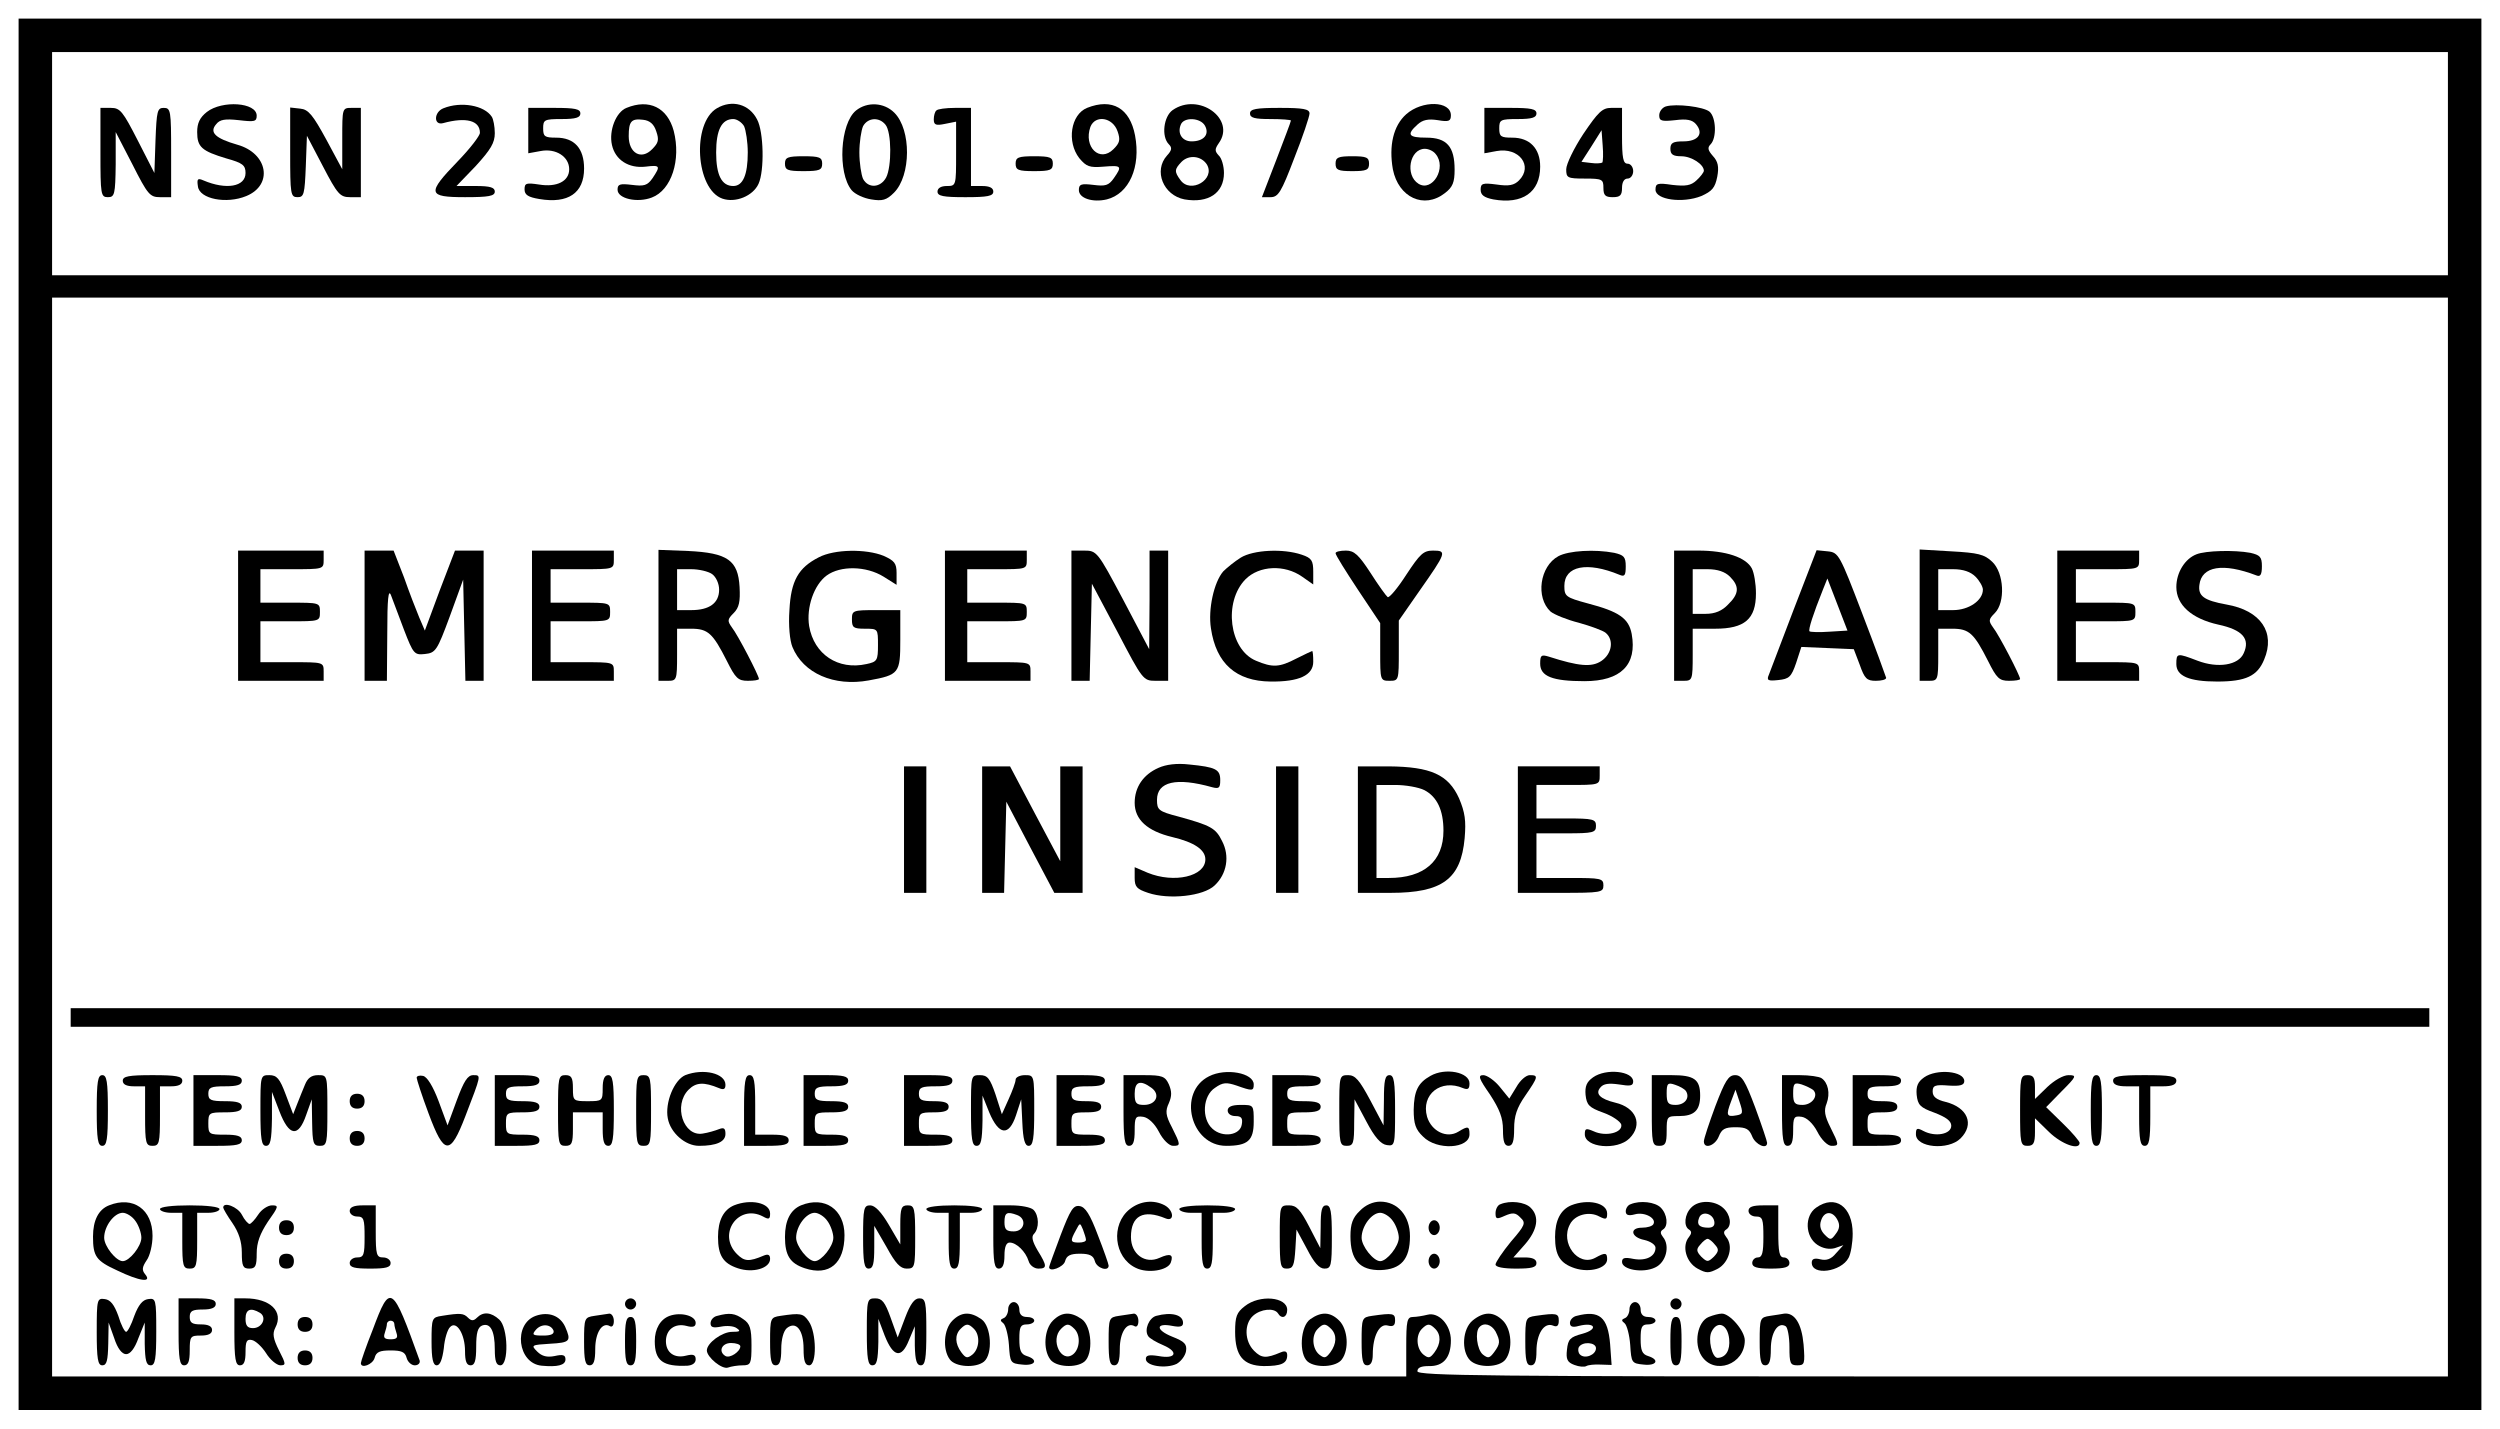 <?xml version="1.0" encoding="UTF-8" standalone="yes"?>
<svg version="1.0" xmlns="http://www.w3.org/2000/svg" width="7in" height="4in" viewBox="0 0 672 384" preserveAspectRatio="xMidYMid meet">
  <g transform="translate(0,384) scale(0.1,-0.1)" fill="#000000" stroke="none">
    <path d="M50 1920 l0 -1870 3310 0 3310 0 0 1870 0 1870 -3310 0 -3310 0 0
-1870z m6530 1480 l0 -300 -3220 0 -3220 0 0 300 0 300 3220 0 3220 0 0 -300z
m0 -1810 l0 -1450 -1385 0 c-1196 0 -1385 2 -1385 14 0 10 10 14 31 14 39 -1
59 23 59 69 0 42 -33 77 -63 69 -12 -3 -30 -6 -39 -6 -16 0 -18 -11 -18 -80
l0 -80 -1820 0 -1820 0 0 1450 0 1450 3220 0 3220 0 0 -1450z m-2722 -1322
c16 -16 15 -40 -2 -63 -12 -16 -16 -17 -30 -6 -19 16 -21 52 -4 69 15 15 21
15 36 0z"/>
    <path d="M556 3539 c-19 -15 -26 -30 -26 -54 0 -40 12 -51 79 -71 43 -12 51
-18 51 -39 0 -37 -52 -46 -113 -20 -16 7 -18 4 -15 -16 4 -34 77 -48 130 -26
73 30 58 115 -24 138 -59 17 -76 33 -57 55 10 13 24 15 61 11 42 -5 48 -4 48
12 0 36 -93 42 -134 10z"/>
    <path d="M1192 3549 c-26 -10 -27 -47 -1 -40 62 17 99 7 99 -26 0 -8 -27 -43
-60 -77 -83 -86 -81 -96 20 -96 64 0 80 3 80 15 0 11 -12 15 -51 15 l-52 0 52
54 c40 44 51 62 51 88 0 18 -4 38 -8 44 -20 31 -83 42 -130 23z"/>
    <path d="M1684 3550 c-28 -11 -48 -61 -39 -100 9 -40 45 -63 90 -58 40 5 41 2
19 -31 -14 -20 -23 -22 -55 -18 -33 4 -39 2 -39 -13 0 -24 53 -36 92 -21 53
20 79 101 59 179 -17 63 -66 87 -127 62z m80 -63 c8 -23 6 -31 -11 -48 -29
-30 -63 -11 -63 35 0 40 7 48 39 44 18 -2 29 -12 35 -31z"/>
    <path d="M1927 3549 c-68 -40 -57 -218 15 -243 35 -12 82 7 97 40 16 35 14
140 -4 173 -21 41 -67 54 -108 30z m73 -48 c5 -11 10 -43 10 -71 0 -60 -13
-90 -39 -90 -31 0 -46 29 -46 90 0 61 15 90 46 90 10 0 23 -9 29 -19z"/>
    <path d="M2301 3543 c-43 -35 -50 -167 -12 -214 9 -11 33 -22 53 -25 30 -5 41
-2 61 18 46 46 47 169 1 215 -28 28 -73 30 -103 6z m79 -38 c17 -20 17 -113 2
-142 -15 -28 -48 -30 -62 -4 -5 11 -10 43 -10 71 0 28 5 60 10 71 13 23 43 25
60 4z"/>
    <path d="M2922 3550 c-44 -18 -55 -91 -21 -135 19 -23 28 -26 65 -23 49 4 51
2 28 -31 -14 -20 -23 -22 -55 -18 -33 4 -39 2 -39 -14 0 -22 37 -34 75 -25 60
15 92 87 76 172 -14 73 -61 101 -129 74z m82 -63 c8 -23 6 -31 -11 -48 -37
-37 -81 6 -62 60 13 33 60 26 73 -12z"/>
    <path d="M3152 3544 c-24 -17 -31 -71 -10 -92 9 -9 8 -16 -5 -30 -37 -41 -10
-107 47 -118 64 -11 106 17 106 71 0 18 -6 40 -14 47 -11 12 -11 17 0 33 47
65 -54 138 -124 89z m87 -42 c13 -24 -4 -42 -36 -42 -25 0 -39 21 -29 45 8 21
53 19 65 -3z m5 -104 c24 -40 -44 -80 -71 -42 -17 23 -16 29 3 49 20 20 53 16
68 -7z"/>
    <path d="M3780 3533 c-35 -31 -47 -85 -36 -148 15 -76 84 -108 140 -64 21 16
26 29 26 63 0 62 -21 86 -76 86 -48 0 -54 8 -24 35 14 13 29 16 55 12 29 -5
35 -3 35 13 0 39 -77 41 -120 3z m79 -107 c31 -37 -9 -103 -46 -80 -37 23 -24
94 17 94 10 0 23 -6 29 -14z"/>
    <path d="M4478 3554 c-10 -3 -18 -14 -18 -24 0 -15 6 -17 43 -13 31 4 46 1 56
-11 21 -25 6 -46 -34 -46 -28 0 -35 -4 -35 -20 0 -15 7 -20 29 -20 28 0 61
-22 61 -39 0 -4 -9 -16 -20 -26 -15 -14 -29 -16 -65 -12 -40 6 -45 4 -45 -13
0 -27 73 -37 123 -17 29 13 37 22 43 52 5 27 2 41 -12 56 -13 15 -15 22 -6 31
17 17 15 73 -3 88 -16 13 -89 22 -117 14z"/>
    <path d="M270 3430 c0 -113 1 -120 20 -120 18 0 20 7 21 88 l0 87 45 -87 c41
-81 47 -88 74 -88 l30 0 0 120 c0 113 -1 120 -20 120 -17 0 -19 -8 -22 -87
l-3 -88 -45 88 c-40 78 -47 87 -72 87 l-28 0 0 -120z"/>
    <path d="M780 3431 c0 -114 1 -121 20 -121 17 0 19 8 22 83 l3 82 43 -82 c39
-75 46 -83 73 -83 l29 0 0 120 0 120 -25 0 c-25 0 -25 -1 -25 -82 l0 -83 -43
80 c-36 66 -48 81 -70 83 l-27 3 0 -120z"/>
    <path d="M1420 3489 l0 -61 33 6 c41 8 77 -15 77 -49 0 -32 -33 -49 -81 -41
-34 5 -39 4 -39 -13 0 -15 10 -21 40 -26 77 -13 120 16 120 82 0 54 -26 83
-75 83 -31 0 -35 3 -35 25 0 23 3 25 50 25 38 0 50 4 50 15 0 12 -14 15 -70
15 l-70 0 0 -61z"/>
    <path d="M2517 3543 c-4 -3 -7 -14 -7 -24 0 -15 6 -17 30 -12 l30 6 0 -87 c0
-85 0 -86 -25 -86 -16 0 -25 -6 -25 -15 0 -12 15 -15 75 -15 60 0 75 3 75 15
0 10 -10 15 -30 15 l-30 0 0 105 0 105 -43 0 c-24 0 -47 -3 -50 -7z"/>
    <path d="M3360 3535 c0 -12 13 -15 55 -15 30 0 55 -2 55 -4 0 -3 -18 -50 -39
-105 l-39 -101 23 0 c21 0 29 13 64 105 23 58 41 112 41 120 0 12 -17 15 -80
15 -64 0 -80 -3 -80 -15z"/>
    <path d="M3990 3489 l0 -61 33 6 c60 11 99 -40 60 -79 -13 -13 -27 -16 -60
-11 -38 5 -43 3 -43 -14 0 -14 9 -21 34 -26 78 -14 126 19 126 88 0 49 -28 78
-75 78 -31 0 -35 3 -35 25 0 23 3 25 50 25 38 0 50 4 50 15 0 12 -14 15 -70
15 l-70 0 0 -61z"/>
    <path d="M4256 3480 c-25 -38 -46 -81 -46 -95 0 -23 3 -25 50 -25 47 0 50 -2
50 -25 0 -20 5 -25 25 -25 20 0 25 5 25 25 0 16 6 25 15 25 8 0 15 9 15 20 0
11 -7 20 -15 20 -12 0 -15 15 -15 75 l0 75 -29 0 c-24 0 -35 -11 -75 -70z m51
-77 c-3 -2 -17 -3 -31 -1 l-25 3 27 42 27 43 3 -41 c2 -23 1 -43 -1 -46z"/>
    <path d="M2110 3400 c0 -17 7 -20 50 -20 43 0 50 3 50 20 0 17 -7 20 -50 20
-43 0 -50 -3 -50 -20z"/>
    <path d="M2730 3400 c0 -17 7 -20 50 -20 43 0 50 3 50 20 0 17 -7 20 -50 20
-43 0 -50 -3 -50 -20z"/>
    <path d="M3590 3400 c0 -17 7 -20 45 -20 38 0 45 3 45 20 0 17 -7 20 -45 20
-38 0 -45 -3 -45 -20z"/>
    <path d="M640 2185 l0 -175 115 0 115 0 0 25 c0 25 -1 25 -85 25 l-85 0 0 55
0 55 80 0 c79 0 80 0 80 25 0 25 -1 25 -80 25 l-80 0 0 45 0 45 85 0 c84 0 85
0 85 25 l0 25 -115 0 -115 0 0 -175z"/>
    <path d="M980 2185 l0 -175 30 0 30 0 1 128 c0 93 3 120 10 102 5 -14 21 -56
35 -93 25 -65 28 -68 56 -65 29 3 33 9 67 101 l36 99 3 -136 3 -136 24 0 25 0
0 175 0 175 -38 0 -39 0 -41 -107 -40 -108 -15 35 c-8 19 -27 68 -41 108 l-28
72 -39 0 -39 0 0 -175z"/>
    <path d="M1430 2185 l0 -175 110 0 110 0 0 25 c0 25 -1 25 -85 25 l-85 0 0 55
0 55 80 0 c79 0 80 0 80 25 0 25 -1 25 -80 25 l-80 0 0 45 0 45 85 0 c84 0 85
0 85 25 l0 25 -110 0 -110 0 0 -175z"/>
    <path d="M1770 2186 l0 -176 25 0 c24 0 25 2 25 70 l0 70 38 0 c45 0 58 -12
96 -87 23 -46 30 -53 56 -53 17 0 30 2 30 5 0 9 -57 119 -73 139 -12 17 -12
21 5 38 15 15 18 31 16 70 -4 72 -32 92 -139 97 l-79 3 0 -176z m144 111 c11
-8 19 -26 19 -42 0 -36 -26 -55 -75 -55 l-38 0 0 55 0 55 38 0 c21 0 46 -6 56
-13z"/>
    <path d="M2201 2342 c-55 -28 -75 -63 -79 -142 -3 -41 1 -82 8 -99 29 -71 112
-107 205 -90 82 15 85 19 85 109 l0 80 -65 0 c-63 0 -65 -1 -65 -25 0 -22 4
-25 35 -25 35 0 35 0 35 -44 0 -41 -2 -45 -31 -51 -76 -17 -141 26 -154 102
-8 50 13 111 47 136 37 27 106 26 153 -3 l35 -22 0 32 c0 26 -6 33 -35 46 -47
19 -132 18 -174 -4z"/>
    <path d="M2540 2185 l0 -175 115 0 115 0 0 25 c0 25 -1 25 -85 25 l-85 0 0 55
0 55 80 0 c79 0 80 0 80 25 0 25 -1 25 -80 25 l-80 0 0 45 0 45 80 0 c79 0 80
0 80 25 l0 25 -110 0 -110 0 0 -175z"/>
    <path d="M2880 2185 l0 -175 25 0 24 0 3 131 3 130 69 -130 c67 -128 69 -131
102 -131 l34 0 0 175 0 175 -25 0 -25 0 0 -132 -1 -133 -70 133 c-69 130 -71
132 -105 132 l-34 0 0 -175z"/>
    <path d="M3335 2341 c-16 -10 -37 -27 -47 -37 -25 -29 -41 -102 -33 -153 14
-95 68 -142 160 -143 77 -1 115 17 115 53 0 16 -1 29 -3 29 -1 0 -20 -9 -42
-20 -46 -24 -64 -25 -109 -6 -72 30 -88 158 -28 219 37 37 105 40 152 7 l30
-21 0 34 c0 30 -4 37 -31 46 -50 17 -130 13 -164 -8z"/>
    <path d="M3590 2353 c0 -5 27 -48 60 -98 l60 -90 0 -77 c0 -76 0 -78 25 -78
25 0 25 1 25 81 l0 81 55 79 c73 104 75 109 37 109 -26 0 -35 -9 -72 -65 -23
-36 -46 -63 -50 -60 -4 3 -25 32 -46 65 -32 49 -44 60 -66 60 -16 0 -28 -3
-28 -7z"/>
    <path d="M4189 2345 c-50 -27 -62 -111 -21 -149 10 -8 44 -22 76 -30 32 -9 65
-21 72 -27 23 -19 17 -57 -12 -76 -26 -17 -60 -14 -141 12 -20 6 -23 4 -23
-19 0 -34 33 -47 119 -47 98 0 142 44 127 127 -8 42 -34 60 -118 82 -59 16
-63 19 -63 47 0 54 61 66 148 30 14 -6 17 -2 17 23 0 25 -5 30 -31 36 -52 10
-122 6 -150 -9z"/>
    <path d="M4500 2185 l0 -175 25 0 c24 0 25 2 25 70 l0 70 60 0 c80 0 110 26
110 95 0 26 -5 55 -11 67 -16 30 -70 48 -144 48 l-65 0 0 -175z m150 105 c26
-26 25 -46 -5 -75 -16 -17 -35 -25 -60 -25 l-35 0 0 60 0 60 40 0 c27 0 47 -7
60 -20z"/>
    <path d="M4822 2203 c-33 -87 -63 -166 -67 -176 -7 -16 -3 -18 25 -15 29 3 35
8 48 46 l14 43 71 -3 70 -3 16 -42 c13 -37 19 -43 43 -43 15 0 28 3 28 8 -1 4
-29 81 -64 172 -61 160 -64 165 -93 168 l-30 3 -61 -158z m95 -61 c-27 -2 -51
-1 -53 1 -4 4 10 47 36 112 l12 30 27 -70 27 -70 -49 -3z"/>
    <path d="M5160 2186 l0 -176 25 0 c24 0 25 2 25 70 l0 70 38 0 c45 0 58 -12
96 -87 23 -46 30 -53 56 -53 17 0 30 2 30 5 0 9 -57 119 -73 139 -12 17 -12
21 5 38 29 29 25 108 -7 138 -21 20 -38 24 -110 28 l-85 5 0 -177z m150 104
c11 -11 20 -27 20 -35 0 -29 -38 -55 -80 -55 l-40 0 0 55 0 55 40 0 c27 0 47
-7 60 -20z"/>
    <path d="M5530 2185 l0 -175 110 0 110 0 0 25 c0 25 -1 25 -85 25 l-85 0 0 55
0 55 80 0 c79 0 80 0 80 25 0 25 -1 25 -80 25 l-80 0 0 45 0 45 85 0 c84 0 85
0 85 25 l0 25 -110 0 -110 0 0 -175z"/>
    <path d="M5904 2350 c-31 -12 -54 -49 -54 -88 0 -48 41 -85 113 -101 65 -14
86 -38 68 -77 -14 -32 -69 -41 -124 -20 -55 21 -57 21 -57 -9 0 -32 34 -47
110 -47 77 0 108 15 126 59 31 73 -9 132 -101 148 -61 11 -77 23 -73 53 6 50
63 60 154 25 10 -4 14 3 14 25 0 25 -5 30 -31 36 -43 8 -120 6 -145 -4z"/>
    <path d="M3114 1776 c-41 -18 -64 -52 -64 -94 0 -45 34 -76 101 -92 59 -14 89
-34 89 -60 0 -46 -84 -65 -155 -36 l-35 15 0 -29 c0 -24 6 -30 36 -40 56 -19
149 -9 179 20 33 31 41 79 20 119 -17 35 -30 42 -117 66 -54 14 -58 18 -58 45
0 49 52 61 148 34 19 -5 22 -2 22 19 0 29 -12 35 -83 42 -34 4 -63 0 -83 -9z"/>
    <path d="M2430 1610 l0 -170 30 0 30 0 0 170 0 170 -30 0 -30 0 0 -170z"/>
    <path d="M2640 1610 l0 -170 30 0 29 0 3 123 3 122 64 -122 65 -123 38 0 38 0
0 170 0 170 -30 0 -30 0 0 -127 0 -128 -68 128 -67 127 -37 0 -38 0 0 -170z"/>
    <path d="M3430 1610 l0 -170 30 0 30 0 0 170 0 170 -30 0 -30 0 0 -170z"/>
    <path d="M3650 1610 l0 -170 88 0 c139 0 189 37 199 147 4 47 1 69 -15 107
-29 64 -76 85 -189 86 l-83 0 0 -170z m179 106 c34 -18 51 -54 51 -109 0 -82
-52 -127 -147 -127 l-33 0 0 125 0 125 50 0 c28 0 63 -6 79 -14z"/>
    <path d="M4080 1610 l0 -170 115 0 c108 0 115 1 115 20 0 19 -7 20 -90 20
l-90 0 0 60 0 60 80 0 c73 0 80 2 80 20 0 18 -7 20 -80 20 l-80 0 0 45 0 45
85 0 c84 0 85 0 85 25 l0 25 -110 0 -110 0 0 -170z"/>
    <path d="M190 1105 l0 -25 3170 0 3170 0 0 25 0 25 -3170 0 -3170 0 0 -25z"/>
    <path d="M1842 950 c-30 -13 -55 -74 -47 -116 7 -39 47 -74 84 -74 47 0 71 11
71 32 0 15 -4 18 -17 13 -10 -4 -30 -10 -44 -12 -52 -9 -80 76 -38 118 20 20
41 21 82 4 12 -5 17 -3 17 9 0 31 -59 45 -108 26z"/>
    <path d="M3250 947 c-86 -43 -50 -187 46 -187 58 0 74 14 74 65 0 45 0 45 -35
45 -24 0 -35 -5 -35 -15 0 -9 9 -15 21 -15 15 0 20 -5 17 -22 -4 -30 -52 -37
-79 -12 -30 27 -26 89 7 110 21 15 31 15 58 6 42 -15 46 -15 46 3 0 31 -75 45
-120 22z"/>
    <path d="M3845 948 c-34 -19 -44 -41 -45 -91 0 -38 5 -53 25 -72 37 -38 125
-33 125 6 0 22 -4 23 -30 7 -31 -19 -72 1 -84 40 -17 60 37 103 97 77 13 -5
17 -2 17 13 0 30 -65 43 -105 20z"/>
    <path d="M4282 944 c-17 -12 -22 -24 -20 -47 3 -27 9 -34 48 -48 25 -9 46 -24
48 -32 4 -22 -42 -33 -74 -18 -21 9 -24 8 -24 -8 0 -36 87 -44 120 -11 37 37
18 83 -38 96 -41 10 -55 24 -40 41 8 10 22 12 50 8 30 -5 38 -4 38 8 0 28 -73
36 -108 11z"/>
    <path d="M5172 944 c-17 -12 -22 -24 -20 -47 3 -27 9 -34 48 -48 31 -12 45
-22 45 -35 0 -23 -43 -31 -75 -14 -17 9 -20 8 -20 -9 0 -36 87 -44 120 -11 38
38 19 83 -40 98 -25 6 -35 14 -35 28 0 16 6 19 43 16 31 -2 42 1 42 12 0 27
-74 34 -108 10z"/>
    <path d="M260 855 c0 -78 3 -95 15 -95 12 0 15 17 15 95 0 78 -3 95 -15 95
-12 0 -15 -17 -15 -95z"/>
    <path d="M330 935 c0 -10 10 -15 30 -15 l30 0 0 -80 c0 -73 2 -80 20 -80 18 0
20 7 20 80 l0 80 30 0 c20 0 30 5 30 15 0 12 -16 15 -80 15 -64 0 -80 -3 -80
-15z"/>
    <path d="M520 855 l0 -95 65 0 c51 0 65 3 65 15 0 11 -12 15 -45 15 -43 0 -45
1 -45 30 0 29 2 30 45 30 33 0 45 4 45 15 0 11 -12 15 -45 15 -38 0 -45 3 -45
20 0 17 7 20 45 20 33 0 45 4 45 15 0 12 -14 15 -65 15 l-65 0 0 -95z"/>
    <path d="M700 855 c0 -78 3 -95 15 -95 12 0 15 15 16 73 l0 72 20 -52 c26 -68
51 -71 72 -10 l15 42 1 -62 c1 -56 3 -63 21 -63 19 0 20 7 20 95 0 95 0 95
-25 95 -18 0 -28 -8 -35 -25 -6 -14 -15 -37 -21 -52 l-11 -28 -20 53 c-16 43
-24 52 -44 52 -24 0 -24 -1 -24 -95z"/>
    <path d="M1120 943 c0 -4 14 -48 32 -96 42 -113 58 -114 99 -7 43 112 43 110
21 110 -15 0 -25 -16 -44 -67 l-25 -68 -24 65 c-15 40 -31 66 -42 68 -9 2 -17
0 -17 -5z"/>
    <path d="M1330 855 l0 -95 60 0 c47 0 60 3 60 15 0 11 -12 15 -45 15 -43 0
-45 1 -45 30 0 29 2 30 45 30 33 0 45 4 45 15 0 11 -12 15 -45 15 -38 0 -45 3
-45 20 0 17 7 20 45 20 33 0 45 4 45 15 0 12 -13 15 -60 15 l-60 0 0 -95z"/>
    <path d="M1500 855 c0 -88 1 -95 20 -95 17 0 20 7 20 45 l0 45 40 0 40 0 0
-45 c0 -33 4 -45 15 -45 12 0 15 17 15 95 0 78 -3 95 -15 95 -10 0 -15 -11
-15 -35 0 -34 -1 -35 -40 -35 -39 0 -40 1 -40 35 0 28 -4 35 -20 35 -19 0 -20
-7 -20 -95z"/>
    <path d="M1710 855 c0 -88 1 -95 20 -95 19 0 20 7 20 95 0 88 -1 95 -20 95
-19 0 -20 -7 -20 -95z"/>
    <path d="M2000 855 l0 -95 60 0 c47 0 60 3 60 15 0 11 -12 15 -45 15 l-45 0 0
80 c0 64 -3 80 -15 80 -12 0 -15 -17 -15 -95z"/>
    <path d="M2160 855 l0 -95 60 0 c47 0 60 3 60 15 0 11 -12 15 -45 15 -43 0
-45 1 -45 30 0 29 2 30 45 30 33 0 45 4 45 15 0 11 -12 15 -45 15 -38 0 -45 3
-45 20 0 17 7 20 45 20 33 0 45 4 45 15 0 12 -13 15 -60 15 l-60 0 0 -95z"/>
    <path d="M2430 855 l0 -95 65 0 c51 0 65 3 65 15 0 11 -12 15 -45 15 -43 0
-45 1 -45 30 0 28 2 30 40 30 29 0 40 4 40 15 0 11 -11 15 -40 15 -33 0 -40 3
-40 20 0 17 7 20 45 20 33 0 45 4 45 15 0 12 -14 15 -65 15 l-65 0 0 -95z"/>
    <path d="M2610 855 c0 -78 3 -95 15 -95 12 0 15 14 16 68 l0 67 18 -45 c26
-62 53 -65 72 -8 l14 43 3 -62 c2 -47 7 -63 17 -63 12 0 15 19 15 95 0 95 0
95 -25 95 -14 0 -25 -6 -25 -12 0 -7 -9 -31 -19 -53 l-18 -40 -17 53 c-15 44
-22 52 -42 52 -24 0 -24 -1 -24 -95z"/>
    <path d="M2840 855 l0 -95 65 0 c51 0 65 3 65 15 0 11 -12 15 -45 15 -43 0
-45 1 -45 30 0 28 2 30 40 30 29 0 40 4 40 15 0 11 -11 15 -40 15 -33 0 -40 3
-40 20 0 17 7 20 45 20 33 0 45 4 45 15 0 12 -14 15 -65 15 l-65 0 0 -95z"/>
    <path d="M3020 855 c0 -78 3 -95 15 -95 11 0 15 11 15 41 0 36 2 40 23 37 13
-2 30 -17 42 -40 11 -22 28 -38 38 -38 21 0 21 2 -3 50 -17 32 -18 44 -8 65 8
19 8 31 0 50 -10 22 -18 25 -67 25 l-55 0 0 -95z m75 61 c25 -18 13 -46 -20
-46 -21 0 -25 5 -25 30 0 33 15 38 45 16z"/>
    <path d="M3420 855 l0 -95 65 0 c51 0 65 3 65 15 0 11 -12 15 -45 15 -43 0
-45 1 -45 30 0 29 2 30 45 30 33 0 45 4 45 15 0 11 -12 15 -45 15 -38 0 -45 3
-45 20 0 17 7 20 45 20 33 0 45 4 45 15 0 12 -14 15 -65 15 l-65 0 0 -95z"/>
    <path d="M3600 855 c0 -88 1 -95 20 -95 18 0 20 7 20 63 l1 62 32 -60 c22 -42
39 -61 55 -63 21 -3 22 -1 22 92 0 79 -3 96 -15 96 -12 0 -15 -14 -15 -67 l-1
-68 -36 68 c-29 54 -40 67 -59 67 -24 0 -24 -2 -24 -95z"/>
    <path d="M4005 898 c26 -40 35 -63 35 -95 0 -32 4 -43 15 -43 11 0 15 12 15
46 0 34 7 56 30 89 35 51 36 55 12 55 -10 0 -26 -14 -36 -32 l-19 -31 -26 32
c-14 17 -34 31 -44 31 -15 0 -12 -9 18 -52z"/>
    <path d="M4440 855 c0 -88 1 -95 20 -95 17 0 20 7 20 40 0 39 1 40 33 40 41 0
57 15 57 55 0 44 -16 55 -77 55 l-53 0 0 -95z m92 52 c11 -18 -3 -37 -28 -37
-20 0 -24 5 -24 31 0 27 3 30 23 23 12 -4 25 -11 29 -17z"/>
    <path d="M4611 867 c-17 -46 -31 -88 -31 -95 0 -22 30 -12 40 13 8 20 16 25
45 25 29 0 37 -5 45 -25 9 -22 40 -36 40 -17 0 4 -14 46 -32 95 -27 72 -36 87
-54 87 -18 0 -27 -15 -53 -83z m57 -25 c-27 -5 -29 0 -15 37 l12 32 11 -33
c10 -30 9 -33 -8 -36z"/>
    <path d="M4790 855 c0 -78 3 -95 15 -95 11 0 15 11 15 41 0 36 2 40 23 37 13
-2 30 -17 42 -40 11 -22 28 -38 38 -38 21 0 21 2 -3 50 -15 30 -18 45 -10 64
10 27 4 56 -14 68 -6 4 -32 8 -58 8 l-48 0 0 -95z m84 55 c15 -15 -3 -40 -29
-40 -21 0 -25 5 -25 31 0 27 3 30 23 24 12 -4 26 -11 31 -15z"/>
    <path d="M4980 855 l0 -95 65 0 c51 0 65 3 65 15 0 11 -12 15 -45 15 -43 0
-45 1 -45 30 0 28 2 30 40 30 29 0 40 4 40 15 0 11 -11 15 -40 15 -33 0 -40 3
-40 20 0 17 7 20 45 20 33 0 45 4 45 15 0 12 -14 15 -65 15 l-65 0 0 -95z"/>
    <path d="M5430 855 c0 -88 1 -95 20 -95 16 0 20 7 20 37 l0 37 38 -37 c34 -33
82 -50 82 -29 0 4 -20 28 -45 52 l-45 44 42 43 c40 40 41 43 18 43 -14 0 -38
-14 -57 -32 l-33 -32 0 32 c0 25 -4 32 -20 32 -19 0 -20 -7 -20 -95z"/>
    <path d="M5620 855 c0 -78 3 -95 15 -95 12 0 15 17 15 95 0 78 -3 95 -15 95
-12 0 -15 -17 -15 -95z"/>
    <path d="M5680 935 c0 -10 11 -15 35 -15 l35 0 0 -80 c0 -64 3 -80 15 -80 12
0 15 16 15 80 l0 80 35 0 c24 0 35 5 35 15 0 12 -16 15 -85 15 -69 0 -85 -3
-85 -15z"/>
    <path d="M940 880 c0 -13 7 -20 20 -20 13 0 20 7 20 20 0 13 -7 20 -20 20 -13
0 -20 -7 -20 -20z"/>
    <path d="M940 780 c0 -13 7 -20 20 -20 13 0 20 7 20 20 0 13 -7 20 -20 20 -13
0 -20 -7 -20 -20z"/>
    <path d="M293 600 c-28 -11 -43 -40 -43 -84 0 -53 8 -65 65 -91 60 -29 95 -34
75 -10 -9 11 -8 19 4 37 9 12 16 42 16 66 0 71 -52 108 -117 82z m71 -42 c9
-12 16 -33 16 -45 0 -23 -32 -63 -50 -63 -18 0 -50 40 -50 63 0 31 27 67 50
67 10 0 26 -10 34 -22z"/>
    <path d="M1973 600 c-28 -12 -43 -40 -43 -85 0 -50 14 -71 53 -84 41 -14 87 0
87 25 0 11 -5 14 -17 9 -40 -17 -52 -16 -72 4 -54 54 4 136 70 101 16 -9 19
-7 19 8 0 29 -52 40 -97 22z"/>
    <path d="M2153 600 c-28 -12 -43 -40 -43 -85 0 -50 14 -71 53 -84 66 -22 107
13 107 89 0 69 -53 106 -117 80z m71 -42 c9 -12 16 -33 16 -45 0 -23 -32 -63
-50 -63 -18 0 -50 40 -50 63 0 31 27 67 50 67 10 0 26 -10 34 -22z"/>
    <path d="M3037 590 c-52 -41 -43 -130 16 -158 32 -16 86 -7 94 14 8 22 -1 26
-30 13 -39 -18 -77 10 -77 56 0 57 33 75 93 50 24 -10 23 21 -2 35 -30 16 -66
12 -94 -10z"/>
    <path d="M3655 585 c-19 -18 -25 -35 -25 -68 0 -64 25 -92 81 -91 55 2 79 29
79 91 0 55 -33 93 -80 93 -19 0 -40 -9 -55 -25z m89 -27 c9 -12 16 -33 16 -45
0 -23 -32 -63 -50 -63 -18 0 -50 40 -50 63 0 31 27 67 50 67 10 0 26 -10 34
-22z"/>
    <path d="M4033 603 c-7 -2 -13 -13 -13 -24 0 -16 3 -17 25 -7 21 9 29 9 42 -5
15 -14 13 -20 -26 -65 -22 -27 -41 -55 -41 -61 0 -7 21 -11 55 -11 42 0 55 3
55 15 0 10 -10 15 -31 15 l-31 0 31 35 c34 39 40 75 15 99 -15 15 -55 20 -81
9z"/>
    <path d="M4223 600 c-28 -12 -43 -40 -43 -85 0 -50 14 -71 53 -84 40 -13 87 0
87 24 0 18 -5 19 -32 4 -46 -25 -95 40 -68 90 13 26 52 36 79 21 18 -9 21 -8
21 8 0 29 -52 40 -97 22z"/>
    <path d="M4383 603 c-7 -2 -13 -11 -13 -19 0 -10 7 -13 25 -8 26 7 59 -11 49
-27 -3 -5 -16 -9 -30 -9 -35 0 -30 -26 6 -33 17 -4 30 -13 30 -21 0 -23 -25
-36 -59 -30 -24 5 -31 3 -31 -8 0 -21 56 -31 89 -15 29 13 41 58 21 82 -7 9
-8 15 0 20 15 9 12 41 -6 59 -15 15 -55 20 -81 9z"/>
    <path d="M4546 594 c-18 -18 -21 -50 -6 -59 8 -5 7 -11 0 -20 -20 -24 -8 -68
23 -85 24 -13 30 -13 55 0 30 17 42 61 22 85 -7 9 -8 15 0 20 16 10 12 40 -8
58 -23 21 -66 22 -86 1z m62 -37 c2 -11 -3 -17 -16 -17 -24 0 -32 8 -25 26 7
20 37 13 41 -9z m2 -63 c11 -12 10 -18 -3 -32 -16 -15 -18 -15 -34 0 -13 14
-14 20 -3 32 7 9 16 16 20 16 4 0 13 -7 20 -16z"/>
    <path d="M4882 594 c-32 -22 -30 -78 3 -100 15 -10 32 -13 47 -9 l23 8 -20
-22 c-13 -16 -26 -20 -42 -16 -16 4 -23 1 -23 -9 0 -36 79 -25 99 13 6 11 11
40 11 65 0 73 -47 106 -98 70z m57 -33 c7 -13 6 -24 -4 -37 -13 -18 -15 -18
-30 -3 -11 11 -15 24 -10 38 8 26 31 27 44 2z"/>
    <path d="M430 590 c0 -5 14 -10 30 -10 l30 0 0 -75 c0 -68 2 -75 20 -75 18 0
20 7 20 75 l0 75 30 0 c17 0 30 5 30 10 0 6 -33 10 -80 10 -47 0 -80 -4 -80
-10z"/>
    <path d="M600 594 c0 -3 11 -22 25 -42 17 -25 25 -50 25 -79 0 -36 3 -43 20
-43 17 0 20 7 20 41 0 29 9 53 30 85 29 41 30 44 11 44 -11 0 -28 -11 -37 -25
-9 -14 -20 -25 -23 -25 -4 0 -14 11 -21 25 -11 21 -50 36 -50 19z"/>
    <path d="M940 585 c0 -8 9 -15 20 -15 18 0 20 -7 20 -55 0 -48 -2 -55 -20 -55
-11 0 -20 -7 -20 -15 0 -12 13 -15 55 -15 42 0 55 3 55 15 0 8 -9 15 -20 15
-18 0 -20 7 -20 70 l0 70 -35 0 c-24 0 -35 -5 -35 -15z"/>
    <path d="M2320 515 c0 -69 3 -85 15 -85 12 0 15 13 15 58 l0 57 33 -57 c24
-44 37 -58 54 -58 22 0 23 3 23 85 0 78 -2 85 -20 85 -17 0 -20 -7 -20 -52 l0
-53 -31 53 c-20 34 -37 52 -50 52 -17 0 -19 -8 -19 -85z"/>
    <path d="M2490 590 c0 -5 14 -10 30 -10 l30 0 0 -75 c0 -60 3 -75 15 -75 12 0
15 15 15 75 l0 75 30 0 c17 0 30 5 30 10 0 6 -32 10 -75 10 -43 0 -75 -4 -75
-10z"/>
    <path d="M2670 515 c0 -69 3 -85 15 -85 10 0 15 11 15 35 0 24 5 35 14 35 18
0 43 -24 51 -50 3 -11 15 -20 26 -20 24 0 24 7 -2 49 -14 24 -17 37 -10 44 15
15 14 50 -1 65 -7 7 -34 12 -60 12 l-48 0 0 -85z m64 59 c27 -10 20 -44 -9
-44 -20 0 -25 5 -25 25 0 26 7 29 34 19z"/>
    <path d="M2851 520 c-17 -45 -31 -84 -31 -86 0 -15 39 0 43 16 4 15 14 20 40
20 26 0 36 -5 40 -20 5 -19 37 -29 37 -12 0 4 -13 41 -29 82 -21 56 -34 76
-49 78 -17 3 -25 -10 -51 -78z m68 -12 c1 -5 -8 -8 -19 -8 -23 0 -24 4 -8 33
11 21 11 21 19 2 4 -11 8 -23 8 -27z"/>
    <path d="M3170 590 c0 -5 14 -10 30 -10 l30 0 0 -75 c0 -60 3 -75 15 -75 12 0
15 15 15 75 l0 75 30 0 c17 0 30 5 30 10 0 6 -32 10 -75 10 -43 0 -75 -4 -75
-10z"/>
    <path d="M3440 515 c0 -78 2 -85 19 -85 17 0 20 8 23 53 l3 52 28 -52 c19 -37
33 -53 47 -53 18 0 20 7 20 85 0 69 -3 85 -15 85 -12 0 -15 -13 -15 -57 l-1
-58 -30 58 c-24 46 -34 57 -54 57 -25 0 -25 -1 -25 -85z"/>
    <path d="M4700 585 c0 -8 9 -15 20 -15 18 0 20 -7 20 -55 0 -42 -3 -55 -15
-55 -8 0 -15 -7 -15 -15 0 -11 12 -15 50 -15 38 0 50 4 50 15 0 8 -7 15 -15
15 -12 0 -15 14 -15 70 l0 70 -40 0 c-29 0 -40 -4 -40 -15z"/>
    <path d="M750 540 c0 -13 7 -20 20 -20 13 0 20 7 20 20 0 13 -7 20 -20 20 -13
0 -20 -7 -20 -20z"/>
    <path d="M3840 540 c0 -11 7 -20 15 -20 8 0 15 9 15 20 0 11 -7 20 -15 20 -8
0 -15 -9 -15 -20z"/>
    <path d="M750 450 c0 -13 7 -20 20 -20 13 0 20 7 20 20 0 13 -7 20 -20 20 -13
0 -20 -7 -20 -20z"/>
    <path d="M3840 450 c0 -11 7 -20 15 -20 8 0 15 9 15 20 0 11 -7 20 -15 20 -8
0 -15 -9 -15 -20z"/>
    <path d="M260 261 c0 -74 3 -91 15 -91 12 0 15 13 16 58 l1 57 15 -42 c9 -28
21 -43 32 -43 11 0 23 15 33 43 l17 42 0 -57 c1 -45 4 -58 16 -58 12 0 15 17
15 91 0 87 -1 90 -22 87 -15 -2 -26 -16 -37 -45 -8 -24 -18 -43 -22 -43 -4 0
-14 19 -21 43 -11 30 -21 43 -36 45 -21 3 -22 0 -22 -87z"/>
    <path d="M480 260 c0 -73 3 -90 15 -90 11 0 15 11 15 40 0 38 2 40 30 40 20 0
30 5 30 15 0 10 -10 15 -30 15 -23 0 -30 4 -30 20 0 16 7 20 35 20 24 0 35 5
35 15 0 11 -12 15 -50 15 l-50 0 0 -90z"/>
    <path d="M630 260 c0 -73 3 -90 15 -90 11 0 15 11 15 36 0 28 3 35 17 32 10
-2 27 -18 38 -35 11 -18 28 -32 38 -33 16 0 16 3 -3 40 -16 32 -18 45 -10 61
23 43 -13 79 -81 79 l-29 0 0 -90z m69 51 c19 -12 6 -41 -19 -41 -15 0 -20 7
-20 25 0 26 14 31 39 16z"/>
    <path d="M1002 266 c-18 -45 -32 -86 -32 -90 0 -16 32 -4 37 14 4 16 14 20 43
20 29 0 39 -4 43 -20 3 -11 13 -20 22 -20 9 0 15 6 13 13 -74 206 -79 209
-126 83z m58 15 c0 -5 3 -16 6 -25 4 -12 0 -16 -16 -16 -16 0 -20 4 -16 16 3
9 6 20 6 25 0 5 5 9 10 9 6 0 10 -4 10 -9z"/>
    <path d="M1680 335 c0 -8 7 -15 15 -15 8 0 15 7 15 15 0 8 -7 15 -15 15 -8 0
-15 -7 -15 -15z"/>
    <path d="M2330 260 c0 -73 3 -90 15 -90 12 0 15 14 16 63 l0 62 17 -45 c23
-58 45 -63 65 -13 l16 38 0 -52 c1 -40 5 -53 16 -53 12 0 15 17 15 90 0 81 -2
90 -19 90 -13 0 -24 -15 -38 -52 l-20 -53 -19 53 c-15 42 -23 52 -41 52 -22 0
-23 -3 -23 -90z"/>
    <path d="M3346 329 c-22 -17 -26 -28 -26 -69 0 -65 22 -91 77 -92 47 0 63 7
63 29 0 10 -5 13 -17 8 -40 -17 -52 -16 -72 4 -26 26 -27 72 -3 94 21 19 57
22 67 7 10 -17 25 -11 25 9 0 35 -74 42 -114 10z"/>
    <path d="M4490 335 c0 -8 7 -15 15 -15 8 0 15 7 15 15 0 8 -7 15 -15 15 -8 0
-15 -7 -15 -15z"/>
    <path d="M2710 321 c0 -11 -6 -22 -12 -24 -10 -4 -10 -7 -1 -14 6 -5 13 -31
15 -58 3 -48 4 -50 36 -53 35 -4 44 13 12 23 -16 5 -20 15 -20 46 0 32 3 39
20 39 11 0 20 5 20 10 0 6 -9 10 -20 10 -13 0 -20 7 -20 20 0 11 -7 20 -15 20
-8 0 -15 -9 -15 -19z"/>
    <path d="M4380 321 c0 -11 -6 -22 -12 -24 -10 -4 -10 -7 -1 -14 6 -5 13 -31
15 -58 3 -48 4 -50 36 -53 35 -4 44 13 12 23 -16 5 -20 15 -20 46 0 32 3 39
20 39 11 0 20 5 20 10 0 6 -9 10 -20 10 -13 0 -20 7 -20 20 0 11 -7 20 -15 20
-8 0 -15 -9 -15 -19z"/>
    <path d="M1188 303 c-27 -4 -28 -6 -28 -69 0 -47 4 -64 14 -64 9 0 15 16 19
46 2 25 10 51 17 57 17 18 40 -19 40 -65 0 -27 4 -38 15 -38 11 0 15 12 15 50
0 37 4 52 16 57 22 8 34 -14 34 -64 0 -32 4 -43 15 -43 23 0 21 102 -3 123
-22 20 -43 22 -60 5 -9 -9 -15 -9 -24 0 -12 12 -20 13 -70 5z"/>
    <path d="M1440 303 c-61 -22 -49 -128 16 -134 42 -4 64 1 64 17 0 12 -7 14
-29 9 -20 -4 -34 -1 -47 12 -17 17 -16 18 34 21 55 3 58 7 41 46 -14 30 -45
41 -79 29z m48 -40 c2 -9 -7 -13 -28 -13 -28 0 -31 2 -20 15 15 18 41 16 48
-2z"/>
    <path d="M1598 303 c-27 -4 -28 -6 -28 -69 0 -50 3 -64 15 -64 11 0 15 12 15
44 0 44 19 74 40 61 6 -3 10 3 10 14 0 12 -6 20 -12 20 -7 -1 -25 -4 -40 -6z"/>
    <path d="M1800 303 c-25 -9 -40 -35 -40 -68 0 -53 22 -69 88 -66 13 1 22 7 22
17 0 12 -6 15 -26 10 -31 -8 -54 8 -54 39 0 31 24 49 55 41 18 -5 25 -2 25 8
0 19 -39 30 -70 19z"/>
    <path d="M1928 303 c-10 -2 -18 -11 -18 -20 0 -11 7 -13 28 -9 15 3 34 2 42
-4 12 -8 9 -10 -12 -10 -27 0 -68 -30 -68 -50 0 -18 41 -52 57 -46 8 3 26 6
39 6 22 0 24 4 24 54 0 45 -4 58 -22 70 -22 16 -37 18 -70 9z m62 -82 c0 -14
-28 -33 -40 -26 -20 12 -10 35 15 35 14 0 25 -4 25 -9z"/>
    <path d="M2098 303 c-27 -4 -28 -6 -28 -69 0 -50 3 -64 15 -64 11 0 15 12 15
44 0 26 6 48 15 56 25 20 45 -5 45 -56 0 -32 4 -44 15 -44 21 0 20 88 -1 118
-15 22 -22 23 -76 15z"/>
    <path d="M2560 290 c-23 -23 -27 -77 -7 -104 15 -21 70 -24 92 -6 24 20 20 95
-7 114 -30 21 -54 20 -78 -4z m58 -22 c17 -17 15 -53 -4 -69 -14 -11 -18 -10
-30 6 -17 23 -18 47 -2 63 15 15 21 15 36 0z"/>
    <path d="M2830 290 c-23 -23 -27 -77 -7 -104 15 -21 70 -24 92 -6 24 20 20 95
-7 114 -30 21 -54 20 -78 -4z m58 -22 c17 -17 15 -53 -3 -68 -32 -26 -63 38
-33 68 15 15 21 15 36 0z"/>
    <path d="M3008 303 c-27 -4 -28 -6 -28 -69 0 -50 3 -64 15 -64 11 0 15 12 15
44 0 44 19 74 40 61 6 -3 10 3 10 14 0 12 -6 20 -12 20 -7 -1 -25 -4 -40 -6z"/>
    <path d="M3108 303 c-19 -5 -33 -37 -22 -54 3 -6 22 -17 41 -25 42 -18 34 -38
-13 -29 -26 4 -34 2 -34 -8 0 -19 54 -27 83 -13 12 7 23 22 25 34 3 19 -4 26
-37 39 -45 18 -45 38 0 29 21 -4 29 -2 29 8 0 22 -31 30 -72 19z"/>
    <path d="M3522 294 c-27 -19 -31 -94 -7 -114 22 -18 77 -15 92 6 20 27 16 81
-7 104 -24 24 -48 25 -78 4z m56 -26 c16 -16 15 -40 -2 -63 -12 -16 -16 -17
-30 -6 -19 16 -21 52 -4 69 15 15 21 15 36 0z"/>
    <path d="M3688 303 c-27 -4 -28 -6 -28 -69 0 -50 3 -64 15 -64 10 0 15 10 15
29 0 50 18 84 40 78 15 -4 20 0 20 14 0 19 -6 20 -62 12z"/>
    <path d="M3959 291 c-28 -22 -32 -83 -7 -108 22 -21 79 -19 95 3 20 27 16 81
-7 104 -25 25 -51 25 -81 1z m61 -30 c13 -26 13 -33 -4 -56 -12 -16 -16 -17
-30 -6 -16 13 -22 62 -9 74 12 13 32 7 43 -12z"/>
    <path d="M4128 303 c-27 -4 -28 -6 -28 -69 0 -50 3 -64 15 -64 11 0 15 11 15
38 0 46 20 78 44 69 11 -5 16 -1 16 13 0 20 -6 21 -62 13z"/>
    <path d="M4238 303 c-10 -2 -18 -11 -18 -19 0 -10 7 -13 24 -8 44 11 53 -9 10
-21 -34 -9 -39 -15 -42 -43 -3 -26 1 -34 20 -41 13 -5 27 -6 32 -3 5 3 22 5
39 4 l29 -1 -4 56 c-6 73 -29 92 -90 76z m52 -87 c0 -18 -30 -30 -43 -17 -5 5
-6 14 -3 20 10 16 46 13 46 -3z"/>
    <path d="M4593 300 c-30 -12 -41 -71 -19 -105 34 -52 116 -23 116 42 0 26 -41
73 -62 72 -7 0 -23 -4 -35 -9z m55 -59 c3 -31 -9 -50 -31 -51 -15 0 -27 51
-16 71 16 31 43 19 47 -20z"/>
    <path d="M4758 303 c-27 -4 -28 -6 -28 -69 0 -50 3 -64 15 -64 11 0 15 12 15
44 0 44 19 74 40 61 5 -3 10 -28 10 -56 0 -43 2 -49 21 -49 20 0 21 4 17 56
-5 56 -24 86 -52 83 -6 -1 -23 -4 -38 -6z"/>
    <path d="M800 280 c0 -13 7 -20 20 -20 13 0 20 7 20 20 0 13 -7 20 -20 20 -13
0 -20 -7 -20 -20z"/>
    <path d="M1680 235 c0 -51 3 -65 15 -65 12 0 15 14 15 65 0 51 -3 65 -15 65
-12 0 -15 -14 -15 -65z"/>
    <path d="M4490 235 c0 -51 3 -65 15 -65 12 0 15 14 15 65 0 51 -3 65 -15 65
-12 0 -15 -14 -15 -65z"/>
    <path d="M800 190 c0 -13 7 -20 20 -20 13 0 20 7 20 20 0 13 -7 20 -20 20 -13
0 -20 -7 -20 -20z"/>
  </g>
</svg>
